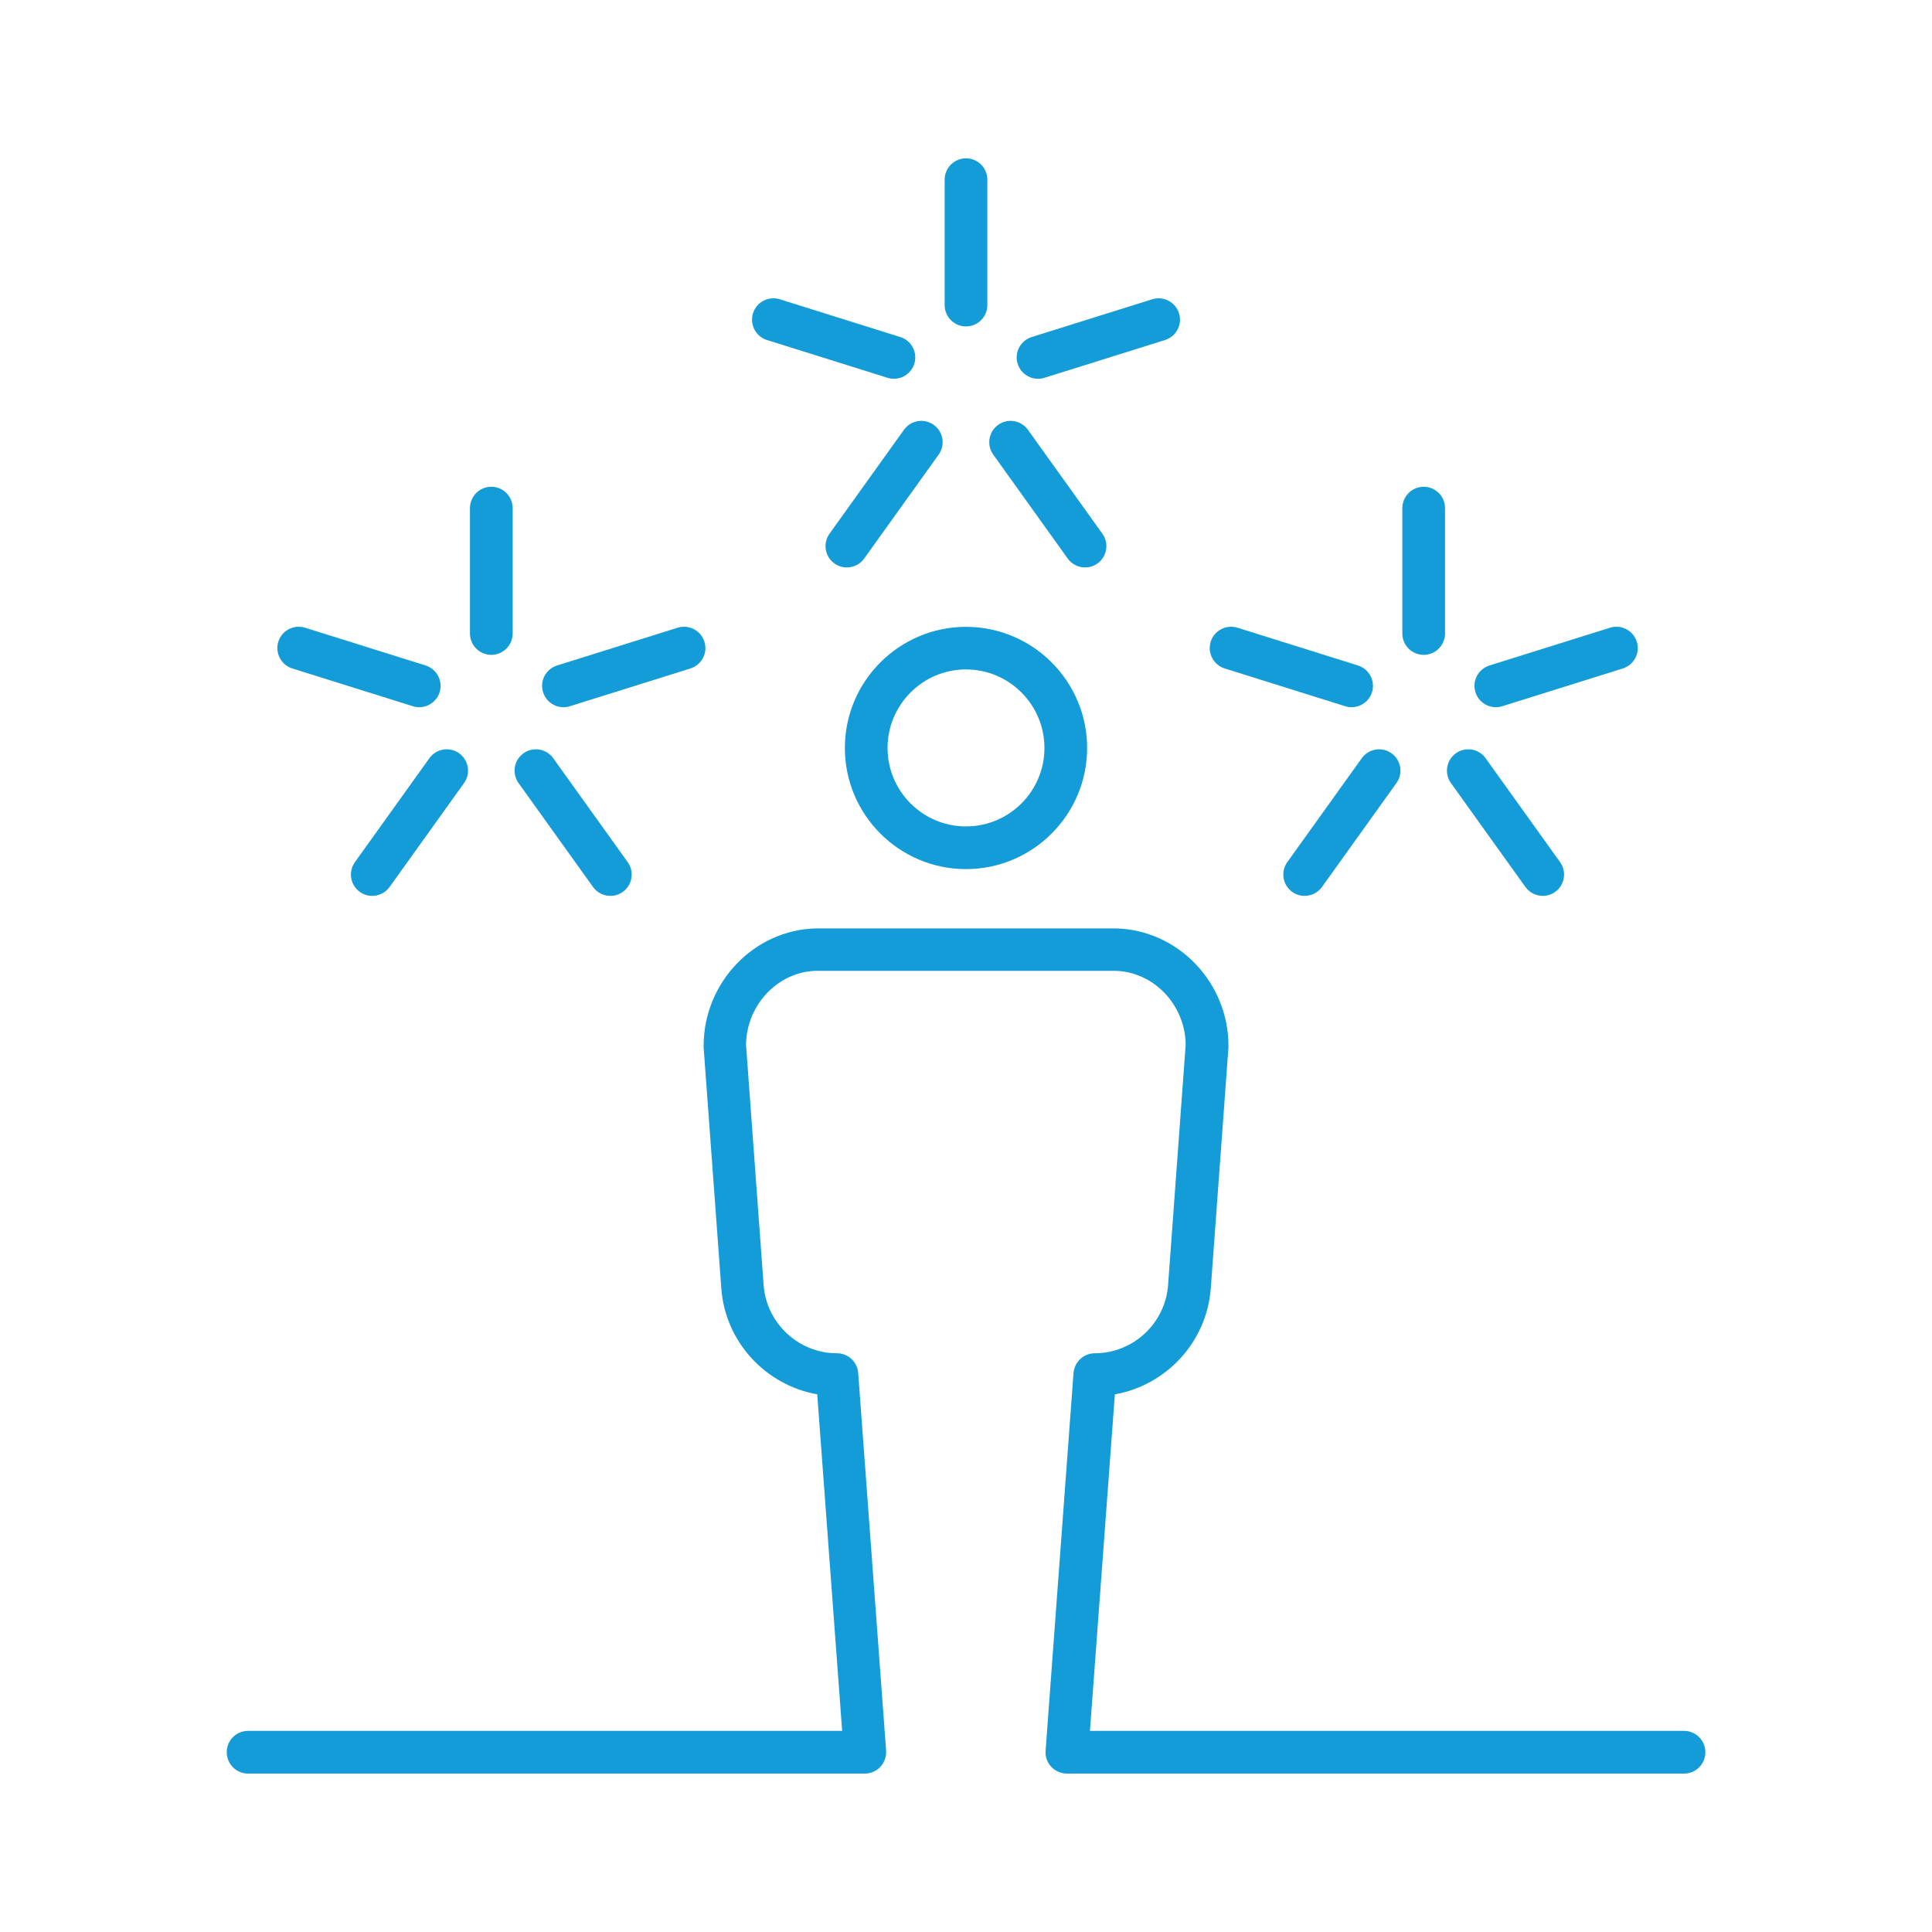 <?xml version="1.0" encoding="UTF-8"?>
<svg id="Icons_x5F_Blue" xmlns="http://www.w3.org/2000/svg" viewBox="0 0 200 200">
  <defs>
    <style>
      .cls-1 {
        fill: #149cd8;
      }
    </style>
  </defs>
  <path class="cls-1" d="M100,89.97c-6.92,0-12.54-5.63-12.54-12.54s5.63-12.54,12.54-12.54,12.54,5.63,12.54,12.54-5.63,12.54-12.54,12.54ZM100,69.3c-4.48,0-8.12,3.65-8.12,8.13s3.64,8.12,8.12,8.12,8.12-3.64,8.12-8.12-3.64-8.13-8.12-8.13Z"/>
  <path class="cls-1" d="M174.32,183.6h-63.88c-.61,0-1.2-.26-1.62-.71-.42-.45-.63-1.05-.58-1.67l2.89-39.08c.09-1.15,1.05-2.05,2.2-2.05,3.97,0,7.3-3.1,7.59-7.06l1.82-24.87c-.04-4.13-3.29-7.56-7.29-7.66h-30.98c-3.94.1-7.2,3.53-7.24,7.66l1.82,24.87c.29,3.96,3.62,7.06,7.59,7.06,1.16,0,2.12.89,2.2,2.05l2.89,39.08c.04.61-.17,1.22-.58,1.67-.42.45-1,.71-1.62.71H25.68c-1.22,0-2.21-.99-2.21-2.21s.99-2.21,2.21-2.21h61.5l-2.58-34.84c-5.33-.94-9.53-5.42-9.93-10.97l-1.83-24.95c0-.05,0-.11,0-.16,0-6.54,5.2-11.99,11.6-12.15h31.08c6.45.16,11.65,5.61,11.65,12.15,0,.05,0,.11,0,.16l-1.83,24.95c-.41,5.55-4.61,10.04-9.93,10.97l-2.58,34.84h61.5c1.22,0,2.21.99,2.21,2.21s-.99,2.21-2.21,2.21Z"/>
  <g>
    <path class="cls-1" d="M100,33.79c-1.22,0-2.21-.99-2.21-2.21v-12.98c0-1.22.99-2.21,2.21-2.21s2.21.99,2.21,2.21v12.98c0,1.22-.99,2.21-2.21,2.21Z"/>
    <path class="cls-1" d="M92.54,39.21c-.22,0-.44-.03-.66-.1l-12.48-3.91c-1.16-.36-1.81-1.6-1.45-2.77.36-1.16,1.6-1.81,2.77-1.45l12.48,3.91c1.16.36,1.81,1.6,1.45,2.77-.3.94-1.17,1.55-2.11,1.55Z"/>
    <path class="cls-1" d="M87.67,58.74c-.45,0-.9-.13-1.29-.41-.99-.71-1.22-2.09-.51-3.08l7.71-10.76c.71-.99,2.09-1.22,3.08-.51.99.71,1.22,2.09.51,3.08l-7.71,10.76c-.43.6-1.11.92-1.8.92Z"/>
    <path class="cls-1" d="M112.33,58.74c-.69,0-1.37-.32-1.8-.92l-7.71-10.76c-.71-.99-.48-2.37.51-3.08.99-.71,2.37-.48,3.08.51l7.71,10.76c.71.99.48,2.37-.51,3.08-.39.28-.84.41-1.29.41Z"/>
    <path class="cls-1" d="M107.46,39.21c-.94,0-1.81-.6-2.11-1.55-.37-1.16.28-2.4,1.45-2.77l12.48-3.91c1.16-.36,2.4.28,2.77,1.45.37,1.16-.28,2.4-1.45,2.77l-12.48,3.91c-.22.07-.44.1-.66.1Z"/>
  </g>
  <g>
    <path class="cls-1" d="M147.38,67.79c-1.22,0-2.21-.99-2.21-2.21v-12.98c0-1.22.99-2.21,2.21-2.21s2.21.99,2.21,2.21v12.98c0,1.22-.99,2.21-2.21,2.21Z"/>
    <path class="cls-1" d="M139.92,73.21c-.22,0-.44-.03-.66-.1l-12.48-3.91c-1.16-.37-1.81-1.6-1.45-2.77.36-1.16,1.6-1.81,2.77-1.45l12.48,3.91c1.16.37,1.81,1.6,1.45,2.77-.3.94-1.17,1.55-2.11,1.55Z"/>
    <path class="cls-1" d="M135.06,92.74c-.45,0-.9-.13-1.29-.41-.99-.71-1.22-2.09-.51-3.08l7.71-10.76c.71-.99,2.09-1.22,3.08-.51.99.71,1.22,2.09.51,3.08l-7.71,10.76c-.43.6-1.11.92-1.8.92Z"/>
    <path class="cls-1" d="M159.71,92.74c-.69,0-1.37-.32-1.8-.92l-7.71-10.76c-.71-.99-.48-2.37.51-3.08.99-.71,2.37-.48,3.08.51l7.71,10.76c.71.99.48,2.37-.51,3.08-.39.28-.84.41-1.29.41Z"/>
    <path class="cls-1" d="M154.85,73.21c-.94,0-1.81-.6-2.11-1.55-.37-1.16.28-2.4,1.45-2.77l12.48-3.91c1.16-.36,2.4.28,2.77,1.45.37,1.16-.28,2.4-1.45,2.77l-12.48,3.91c-.22.07-.44.1-.66.1Z"/>
  </g>
  <g>
    <path class="cls-1" d="M50.86,67.79c-1.22,0-2.21-.99-2.21-2.21v-12.98c0-1.22.99-2.21,2.21-2.21s2.21.99,2.21,2.21v12.98c0,1.22-.99,2.21-2.21,2.21Z"/>
    <path class="cls-1" d="M43.4,73.21c-.22,0-.44-.03-.66-.1l-12.48-3.91c-1.16-.37-1.81-1.6-1.45-2.77.36-1.16,1.6-1.81,2.77-1.45l12.48,3.91c1.16.37,1.81,1.6,1.45,2.77-.3.94-1.17,1.55-2.11,1.55Z"/>
    <path class="cls-1" d="M38.54,92.74c-.45,0-.9-.13-1.29-.41-.99-.71-1.22-2.09-.51-3.08l7.71-10.76c.71-.99,2.09-1.22,3.08-.51.99.71,1.22,2.09.51,3.08l-7.71,10.76c-.43.6-1.11.92-1.8.92Z"/>
    <path class="cls-1" d="M63.19,92.74c-.69,0-1.37-.32-1.8-.92l-7.71-10.76c-.71-.99-.48-2.37.51-3.08.99-.71,2.37-.48,3.08.51l7.71,10.76c.71.99.48,2.37-.51,3.08-.39.28-.84.41-1.29.41Z"/>
    <path class="cls-1" d="M58.33,73.21c-.94,0-1.81-.6-2.11-1.55-.37-1.16.28-2.4,1.45-2.77l12.48-3.91c1.16-.36,2.4.28,2.77,1.45.37,1.16-.28,2.4-1.45,2.77l-12.48,3.91c-.22.07-.44.1-.66.1Z"/>
  </g>
</svg>